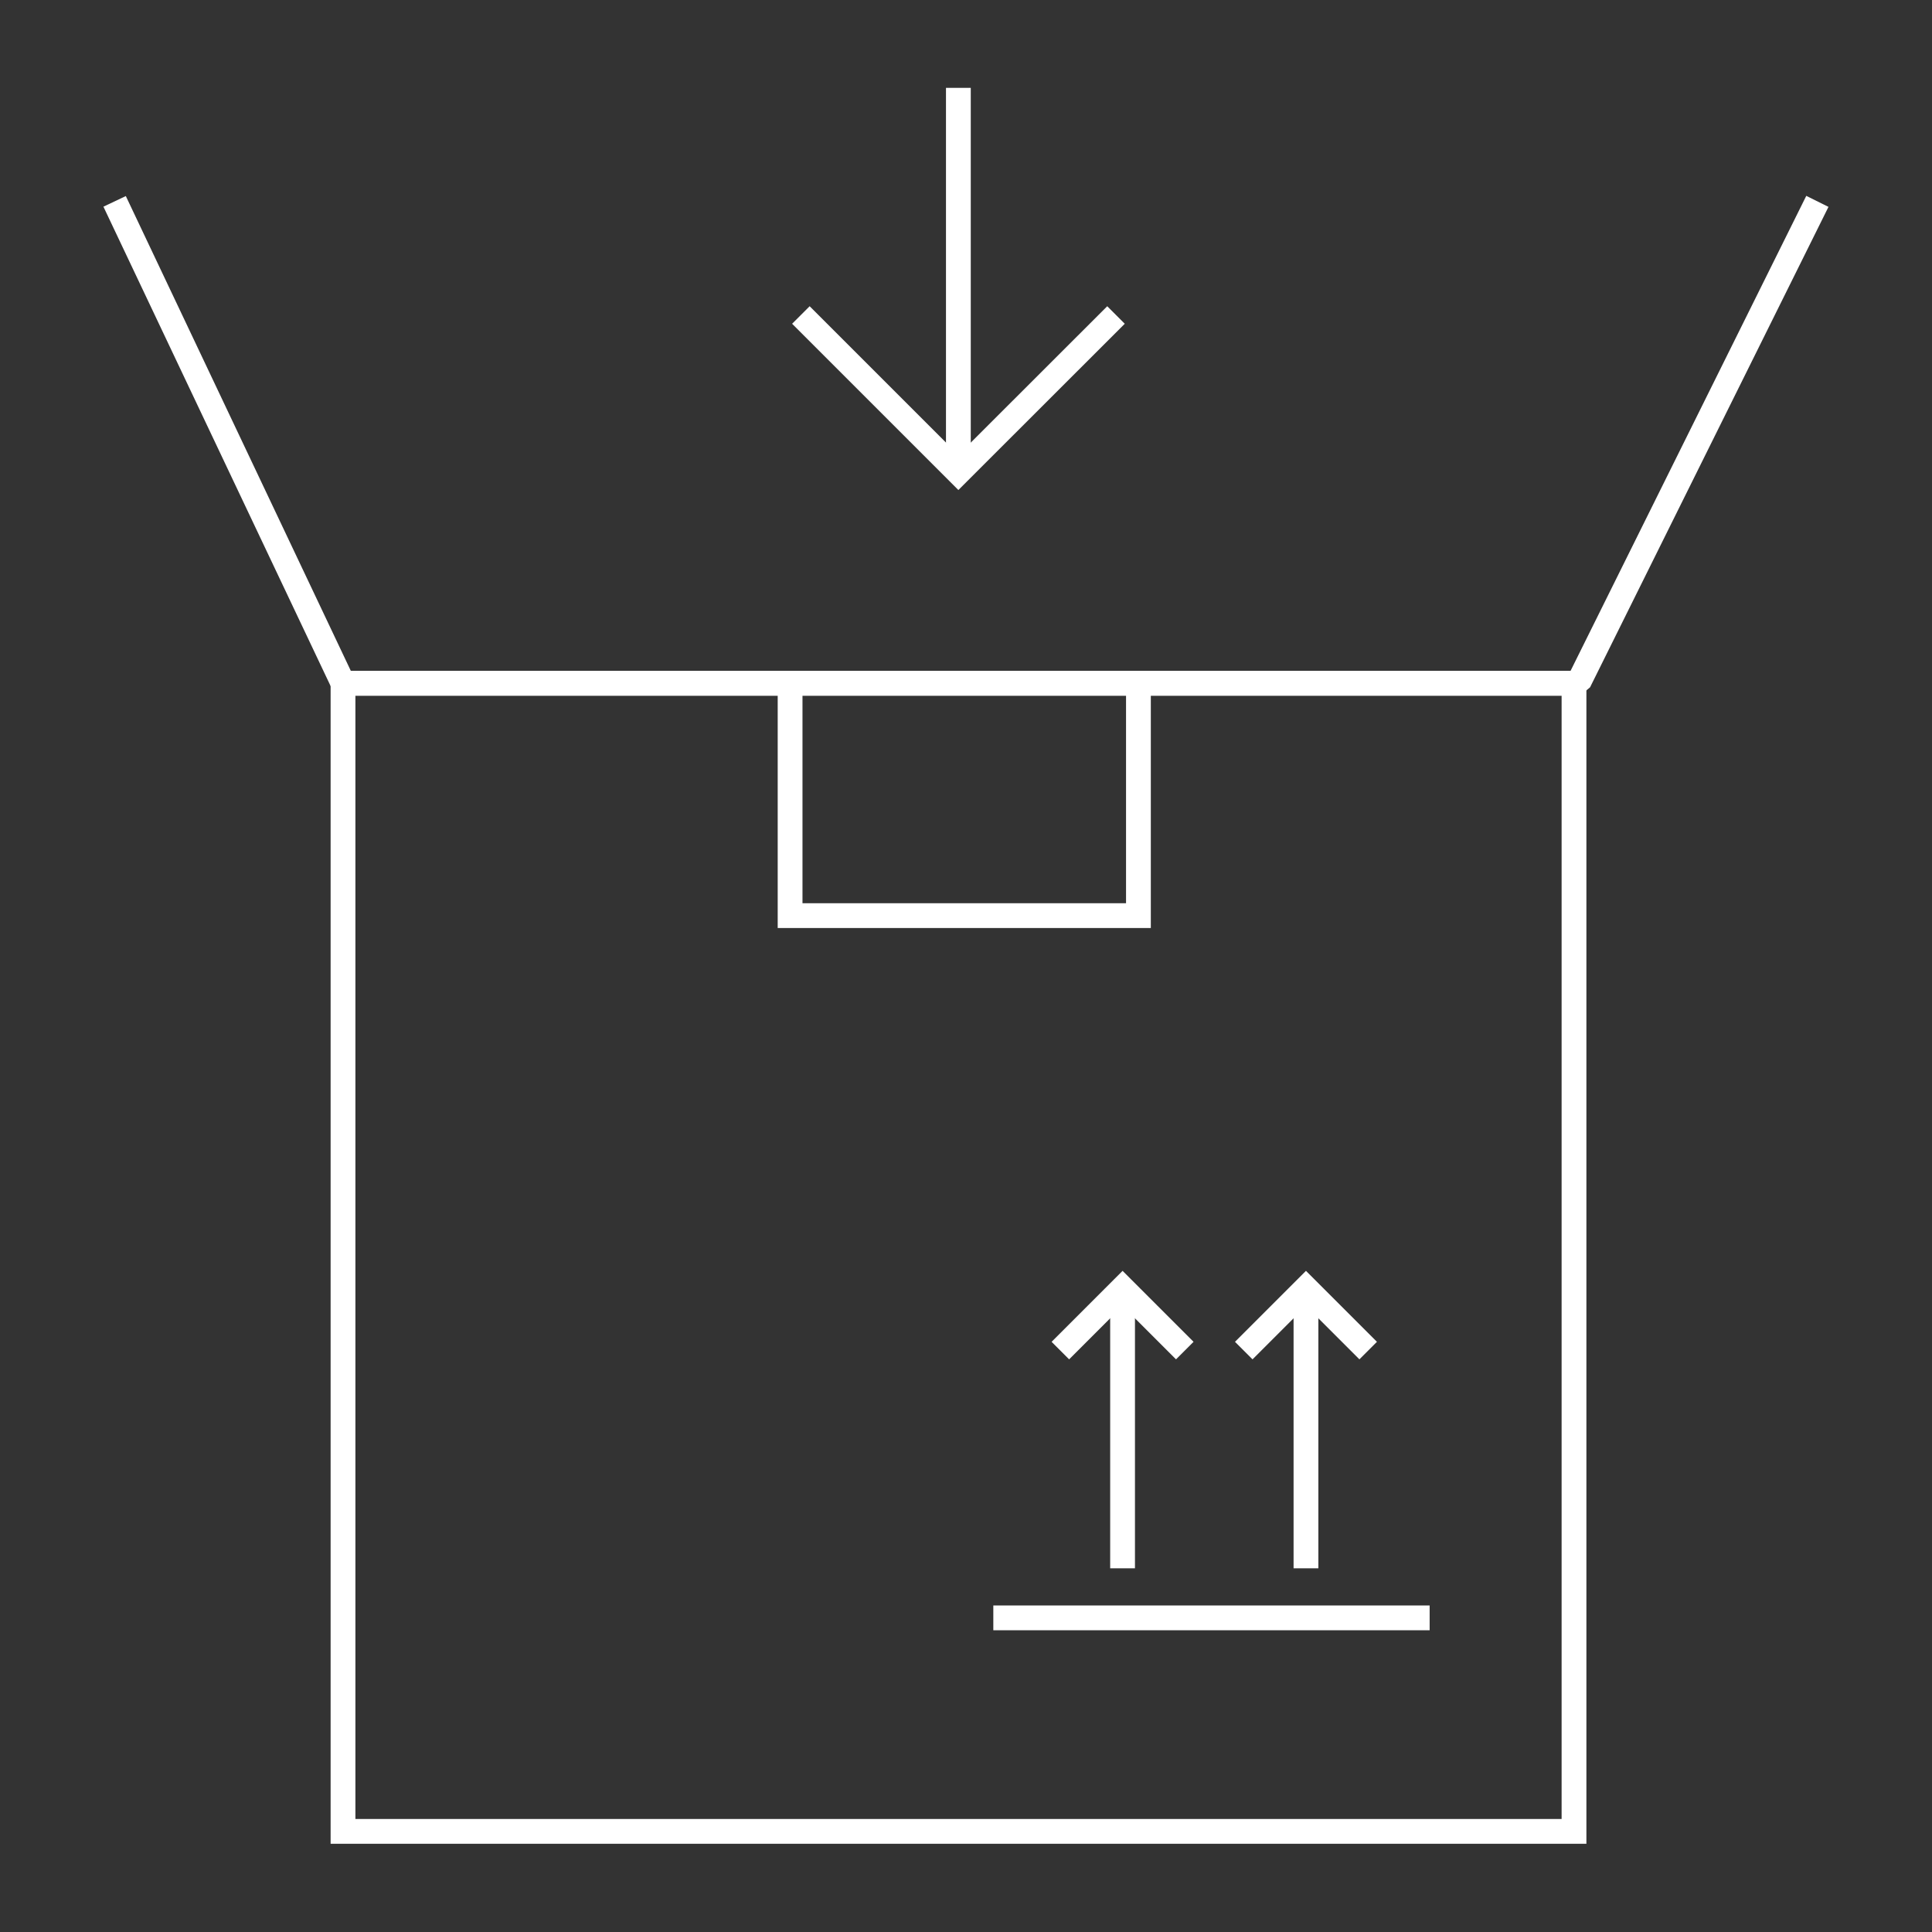 <?xml version="1.0" encoding="utf-8"?><svg id="ICÔNES" xmlns="http://www.w3.org/2000/svg" viewBox="0 0 155.91 155.91"><rect x="0" y="0" width="155.91" height="155.91" fill="#333333" stroke="none"/><defs><style>.cls-1,.cls-2{fill:none;stroke:#fff;stroke-width:2px;}.cls-1{stroke-miterlimit:10;}.cls-2{stroke-linejoin:bevel;}</style></defs><g id="EXPEDITION_JOUR_J" data-name="EXPEDITION JOUR J"><g id="RETOUR"><g id="CARTON"><rect class="cls-1" x="27.68" y="55.14" width="99.34" height="92.65"/><polyline class="cls-2" points="146.66 16.25 127.42 55.02 127.01 55.14 27.68 55.14 9.25 16.25"/><polyline class="cls-1" points="91.87 55.14 91.87 73.89 63.76 73.89 63.76 55.14"/></g></g><line class="cls-1" x1="80.16" y1="130.56" x2="115.37" y2="130.56"/><g id="FLÈCHE"><line class="cls-1" x1="105.39" y1="126.56" x2="105.39" y2="103.97"/><polyline class="cls-1" points="100.37 108.99 105.39 103.97 110.41 108.99 105.39 103.97"/></g><g id="FLÈCHE-2" data-name="FLÈCHE"><line class="cls-1" x1="90.59" y1="126.56" x2="90.59" y2="103.97"/><polyline class="cls-1" points="85.57 108.99 90.59 103.97 95.61 108.99 90.59 103.97"/></g><g id="FLÈCHE-3" data-name="FLÈCHE"><line class="cls-1" x1="77.34" y1="7.09" x2="77.34" y2="38.13"/><polyline class="cls-1" points="90.06 25.42 77.34 38.13 64.63 25.42 77.34 38.13"/></g></g></svg>
